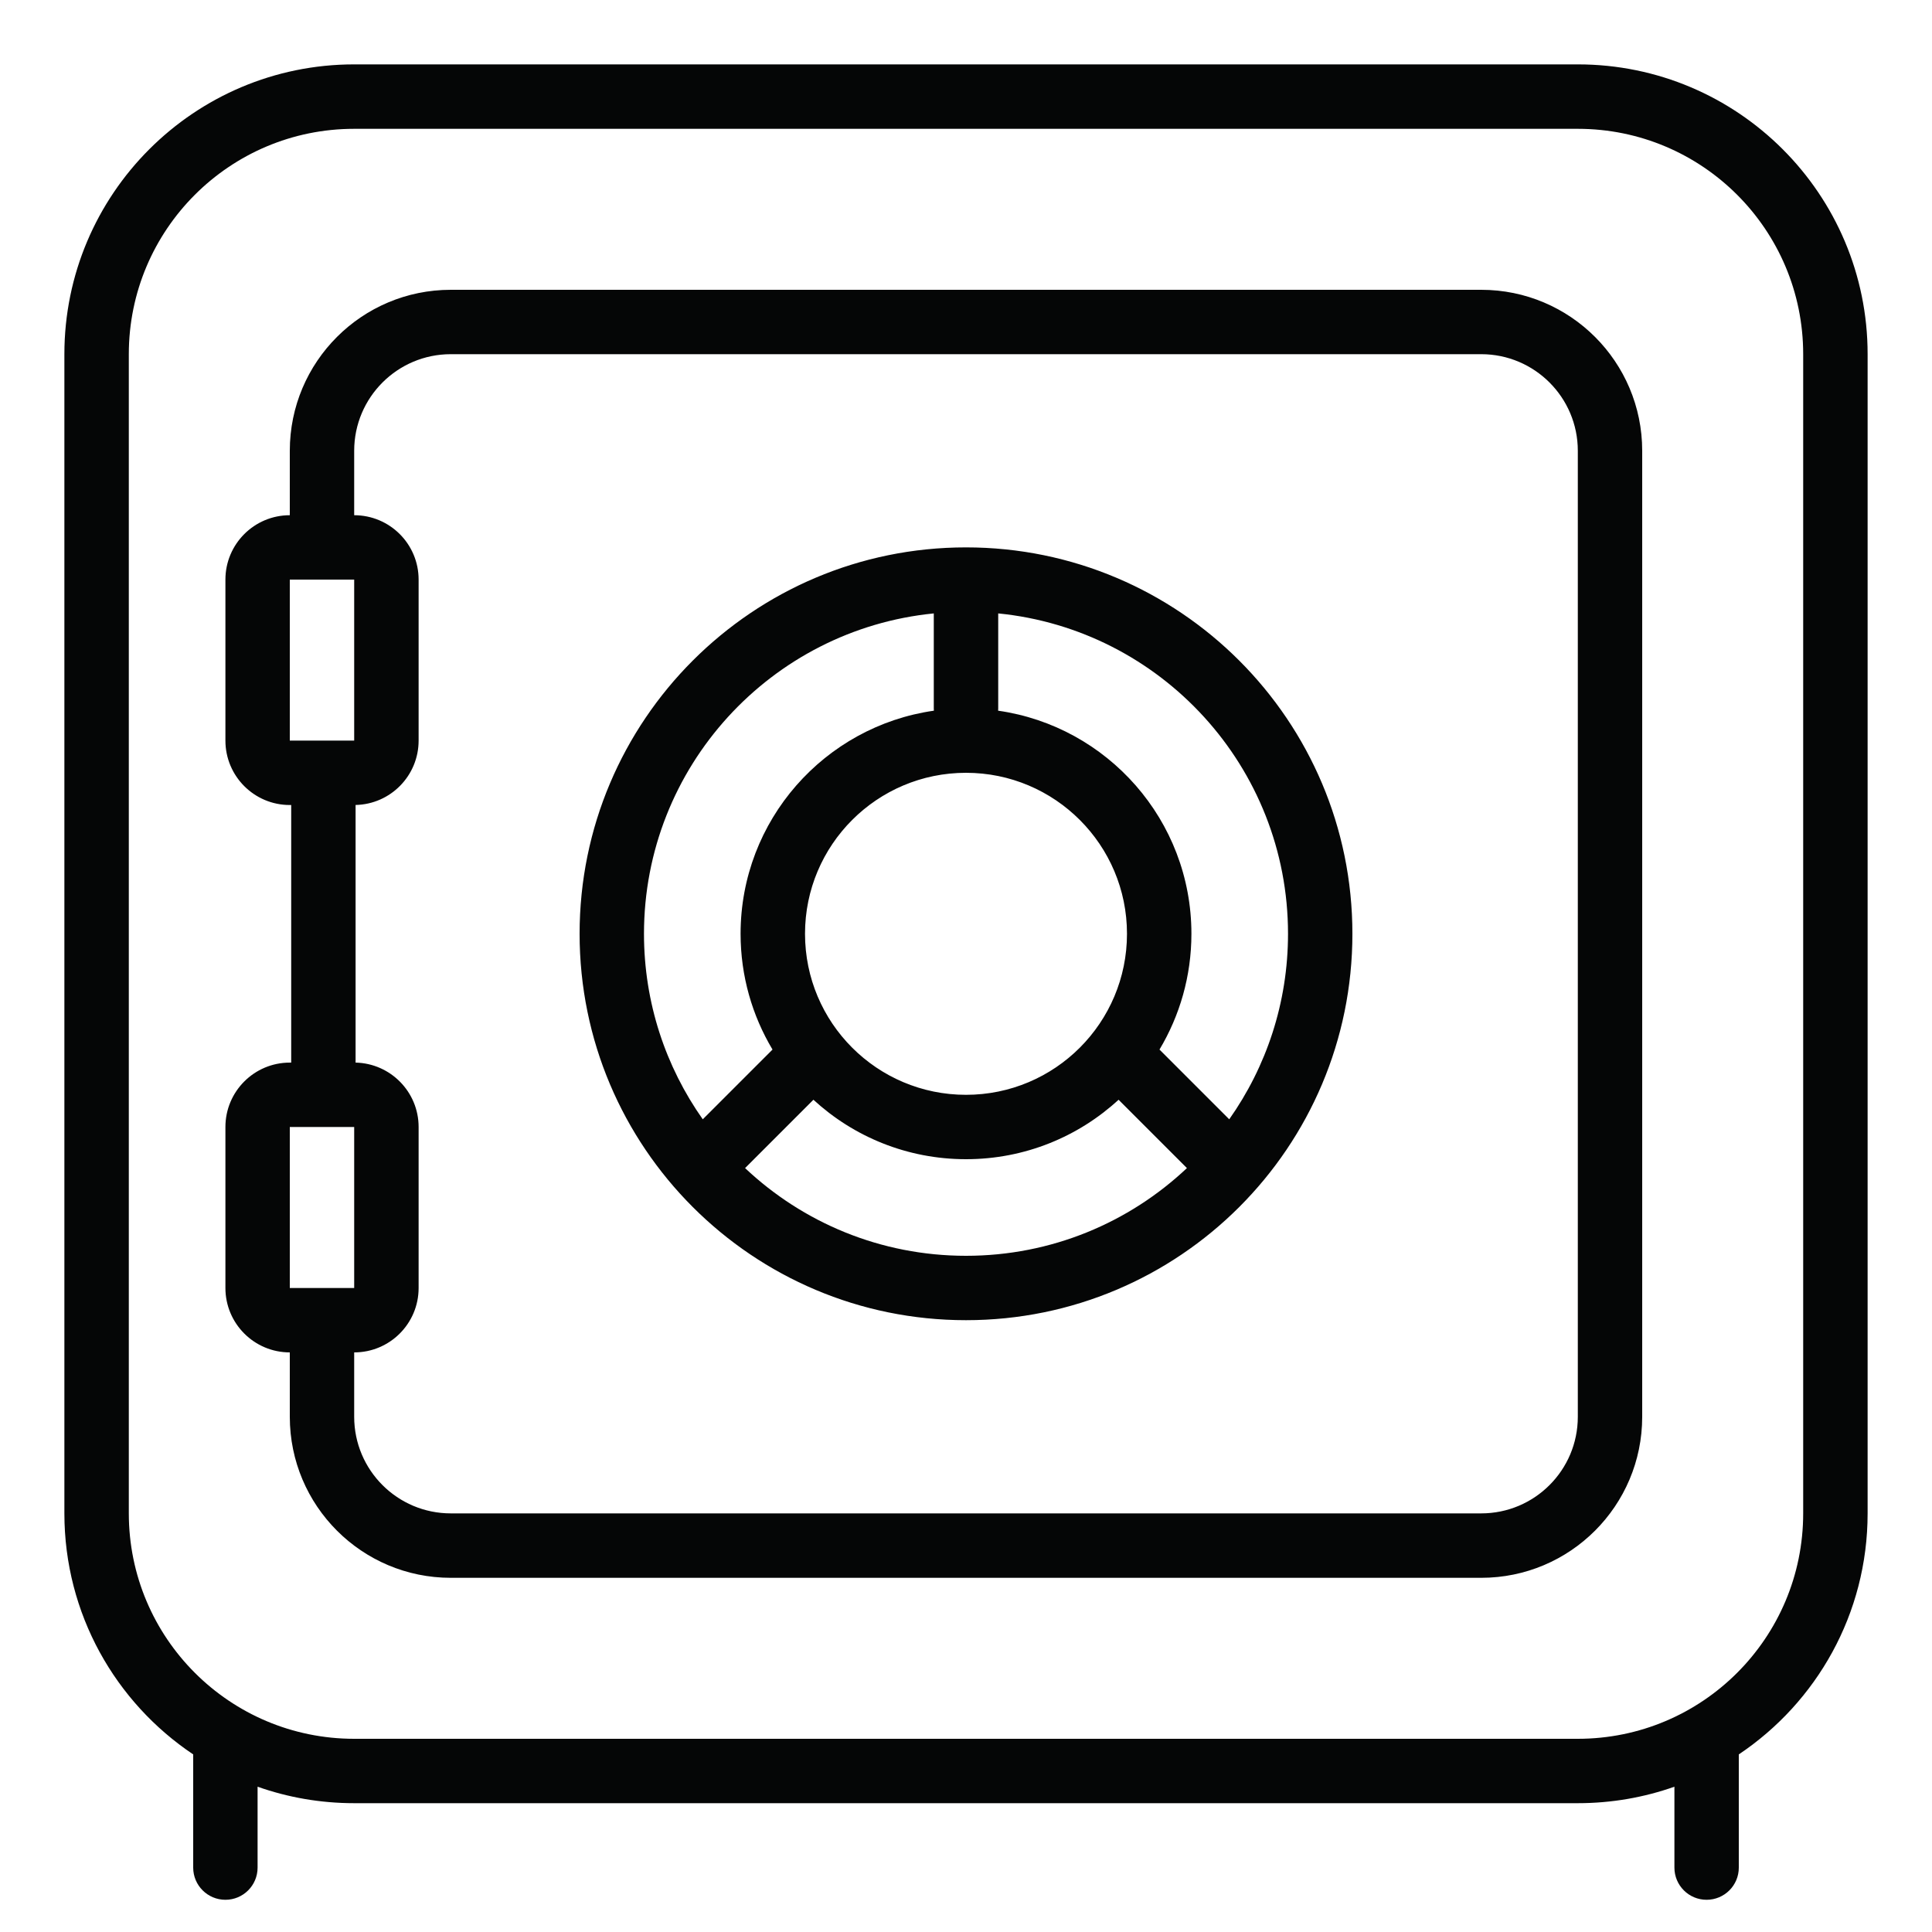 <svg width="40" height="40" viewBox="0 0 40 40" fill="none" xmlns="http://www.w3.org/2000/svg">
<path fill-rule="evenodd" clip-rule="evenodd" d="M7.333 2.667C4.756 2.667 2.667 4.756 2.667 7.333V31.333C2.667 33.911 4.756 36 7.333 36H32.667C35.244 36 37.333 33.911 37.333 31.333V7.333C37.333 4.756 35.244 2.667 32.667 2.667H7.333ZM1.333 7.333C1.333 4.02 4.02 1.333 7.333 1.333H32.667C35.98 1.333 38.667 4.02 38.667 7.333V31.333C38.667 33.414 37.608 35.247 36 36.323V38.667C36 39.035 35.702 39.333 35.333 39.333C34.965 39.333 34.667 39.035 34.667 38.667V36.992C34.041 37.213 33.368 37.333 32.667 37.333H7.333C6.632 37.333 5.959 37.213 5.333 36.992V38.667C5.333 39.035 5.035 39.333 4.667 39.333C4.299 39.333 4 39.035 4 38.667V36.323C2.392 35.247 1.333 33.414 1.333 31.333V7.333ZM6 9.333C6 7.492 7.492 6 9.333 6H30.667C32.508 6 34 7.492 34 9.333V29.333C34 31.174 32.508 32.667 30.667 32.667H9.333C7.492 32.667 6 31.174 6 29.333V28C5.264 28 4.667 27.403 4.667 26.667V23.333C4.667 22.597 5.264 22 6 22H6.029V16.667H6C5.264 16.667 4.667 16.07 4.667 15.333V12C4.667 11.264 5.264 10.667 6 10.667V9.333ZM7.333 10.667C8.07 10.667 8.667 11.264 8.667 12V15.333C8.667 16.06 8.085 16.651 7.362 16.666V22C8.085 22.016 8.667 22.607 8.667 23.333V26.667C8.667 27.403 8.07 28 7.333 28V29.333C7.333 30.438 8.229 31.333 9.333 31.333H30.667C31.771 31.333 32.667 30.438 32.667 29.333V9.333C32.667 8.229 31.771 7.333 30.667 7.333H9.333C8.229 7.333 7.333 8.229 7.333 9.333V10.667ZM7.333 12H6V15.333H7.333V12ZM19.333 12.7C15.965 13.034 13.333 15.877 13.333 19.333C13.333 20.764 13.784 22.088 14.55 23.174L15.994 21.73C15.575 21.029 15.333 20.209 15.333 19.333C15.333 16.983 17.072 15.037 19.335 14.714C19.334 14.698 19.333 14.682 19.333 14.667V12.7ZM20.667 12.7V14.667C20.667 14.682 20.666 14.698 20.665 14.714C22.928 15.037 24.667 16.983 24.667 19.333C24.667 20.209 24.425 21.029 24.006 21.73L25.45 23.174C26.216 22.088 26.667 20.764 26.667 19.333C26.667 15.877 24.035 13.034 20.667 12.7ZM24.574 24.184L23.159 22.769C22.328 23.533 21.219 24 20 24C18.781 24 17.672 23.533 16.841 22.769L15.426 24.184C16.62 25.31 18.229 26 20 26C21.771 26 23.38 25.31 24.574 24.184ZM12 19.333C12 14.916 15.582 11.333 20 11.333C24.418 11.333 28 14.916 28 19.333C28 23.753 24.418 27.333 20 27.333C15.582 27.333 12 23.753 12 19.333ZM20 16C18.159 16 16.667 17.493 16.667 19.333C16.667 21.175 18.159 22.667 20 22.667C21.841 22.667 23.333 21.175 23.333 19.333C23.333 17.493 21.841 16 20 16ZM7.333 23.333H6V26.667H7.333V23.333Z" fill="#050606"/>
</svg>
